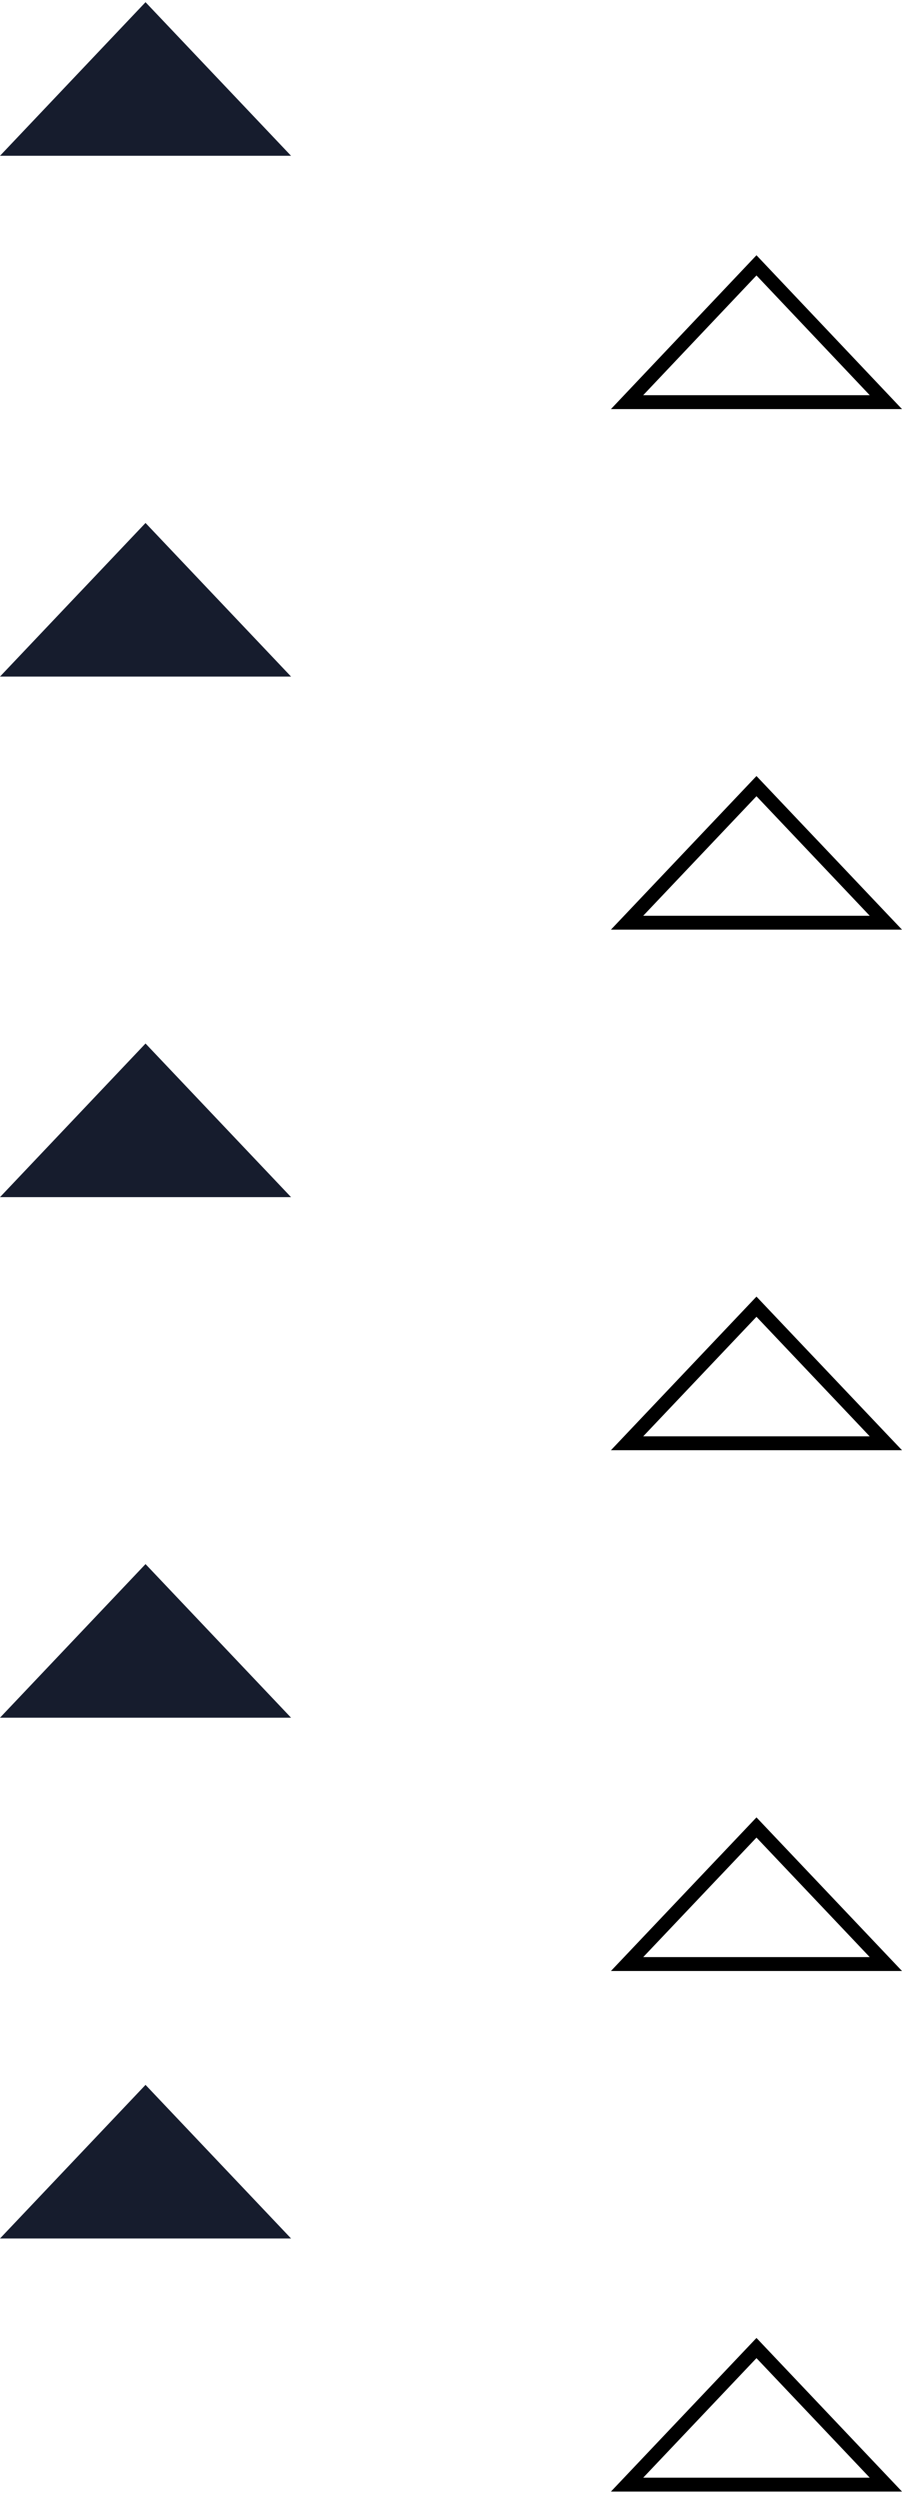 <svg width="65" height="180" viewBox="0 0 65 180" fill="none" xmlns="http://www.w3.org/2000/svg">
<path d="M54.513 169.057L63.837 178.891L45.188 178.891L54.513 169.057Z" stroke="black"/>
<path d="M54.513 131.577L63.837 141.41L45.188 141.41L54.513 131.577Z" stroke="black"/>
<path d="M54.513 94.081L63.837 103.914L45.188 103.914L54.513 94.081Z" stroke="black"/>
<path d="M54.513 56.6L63.837 66.434L45.188 66.434L54.513 56.6Z" stroke="black"/>
<path d="M54.513 19.105L63.838 28.954L45.187 28.954L54.513 19.105Z" stroke="black"/>
<path d="M1.90735e-05 161.169L20.975 161.169L10.487 150.109L1.90735e-05 161.169Z" fill="#161C2D"/>
<path d="M-0 123.673L20.974 123.673L10.487 112.613L-0 123.673Z" fill="#161C2D"/>
<path d="M-0 86.193L20.974 86.193L10.487 75.133L-0 86.193Z" fill="#161C2D"/>
<path d="M-0 48.713L20.974 48.713L10.487 37.653L-0 48.713Z" fill="#161C2D"/>
<path d="M-0 11.217L20.974 11.217L10.487 0.157L-0 11.217Z" fill="#161C2D"/>
</svg>
